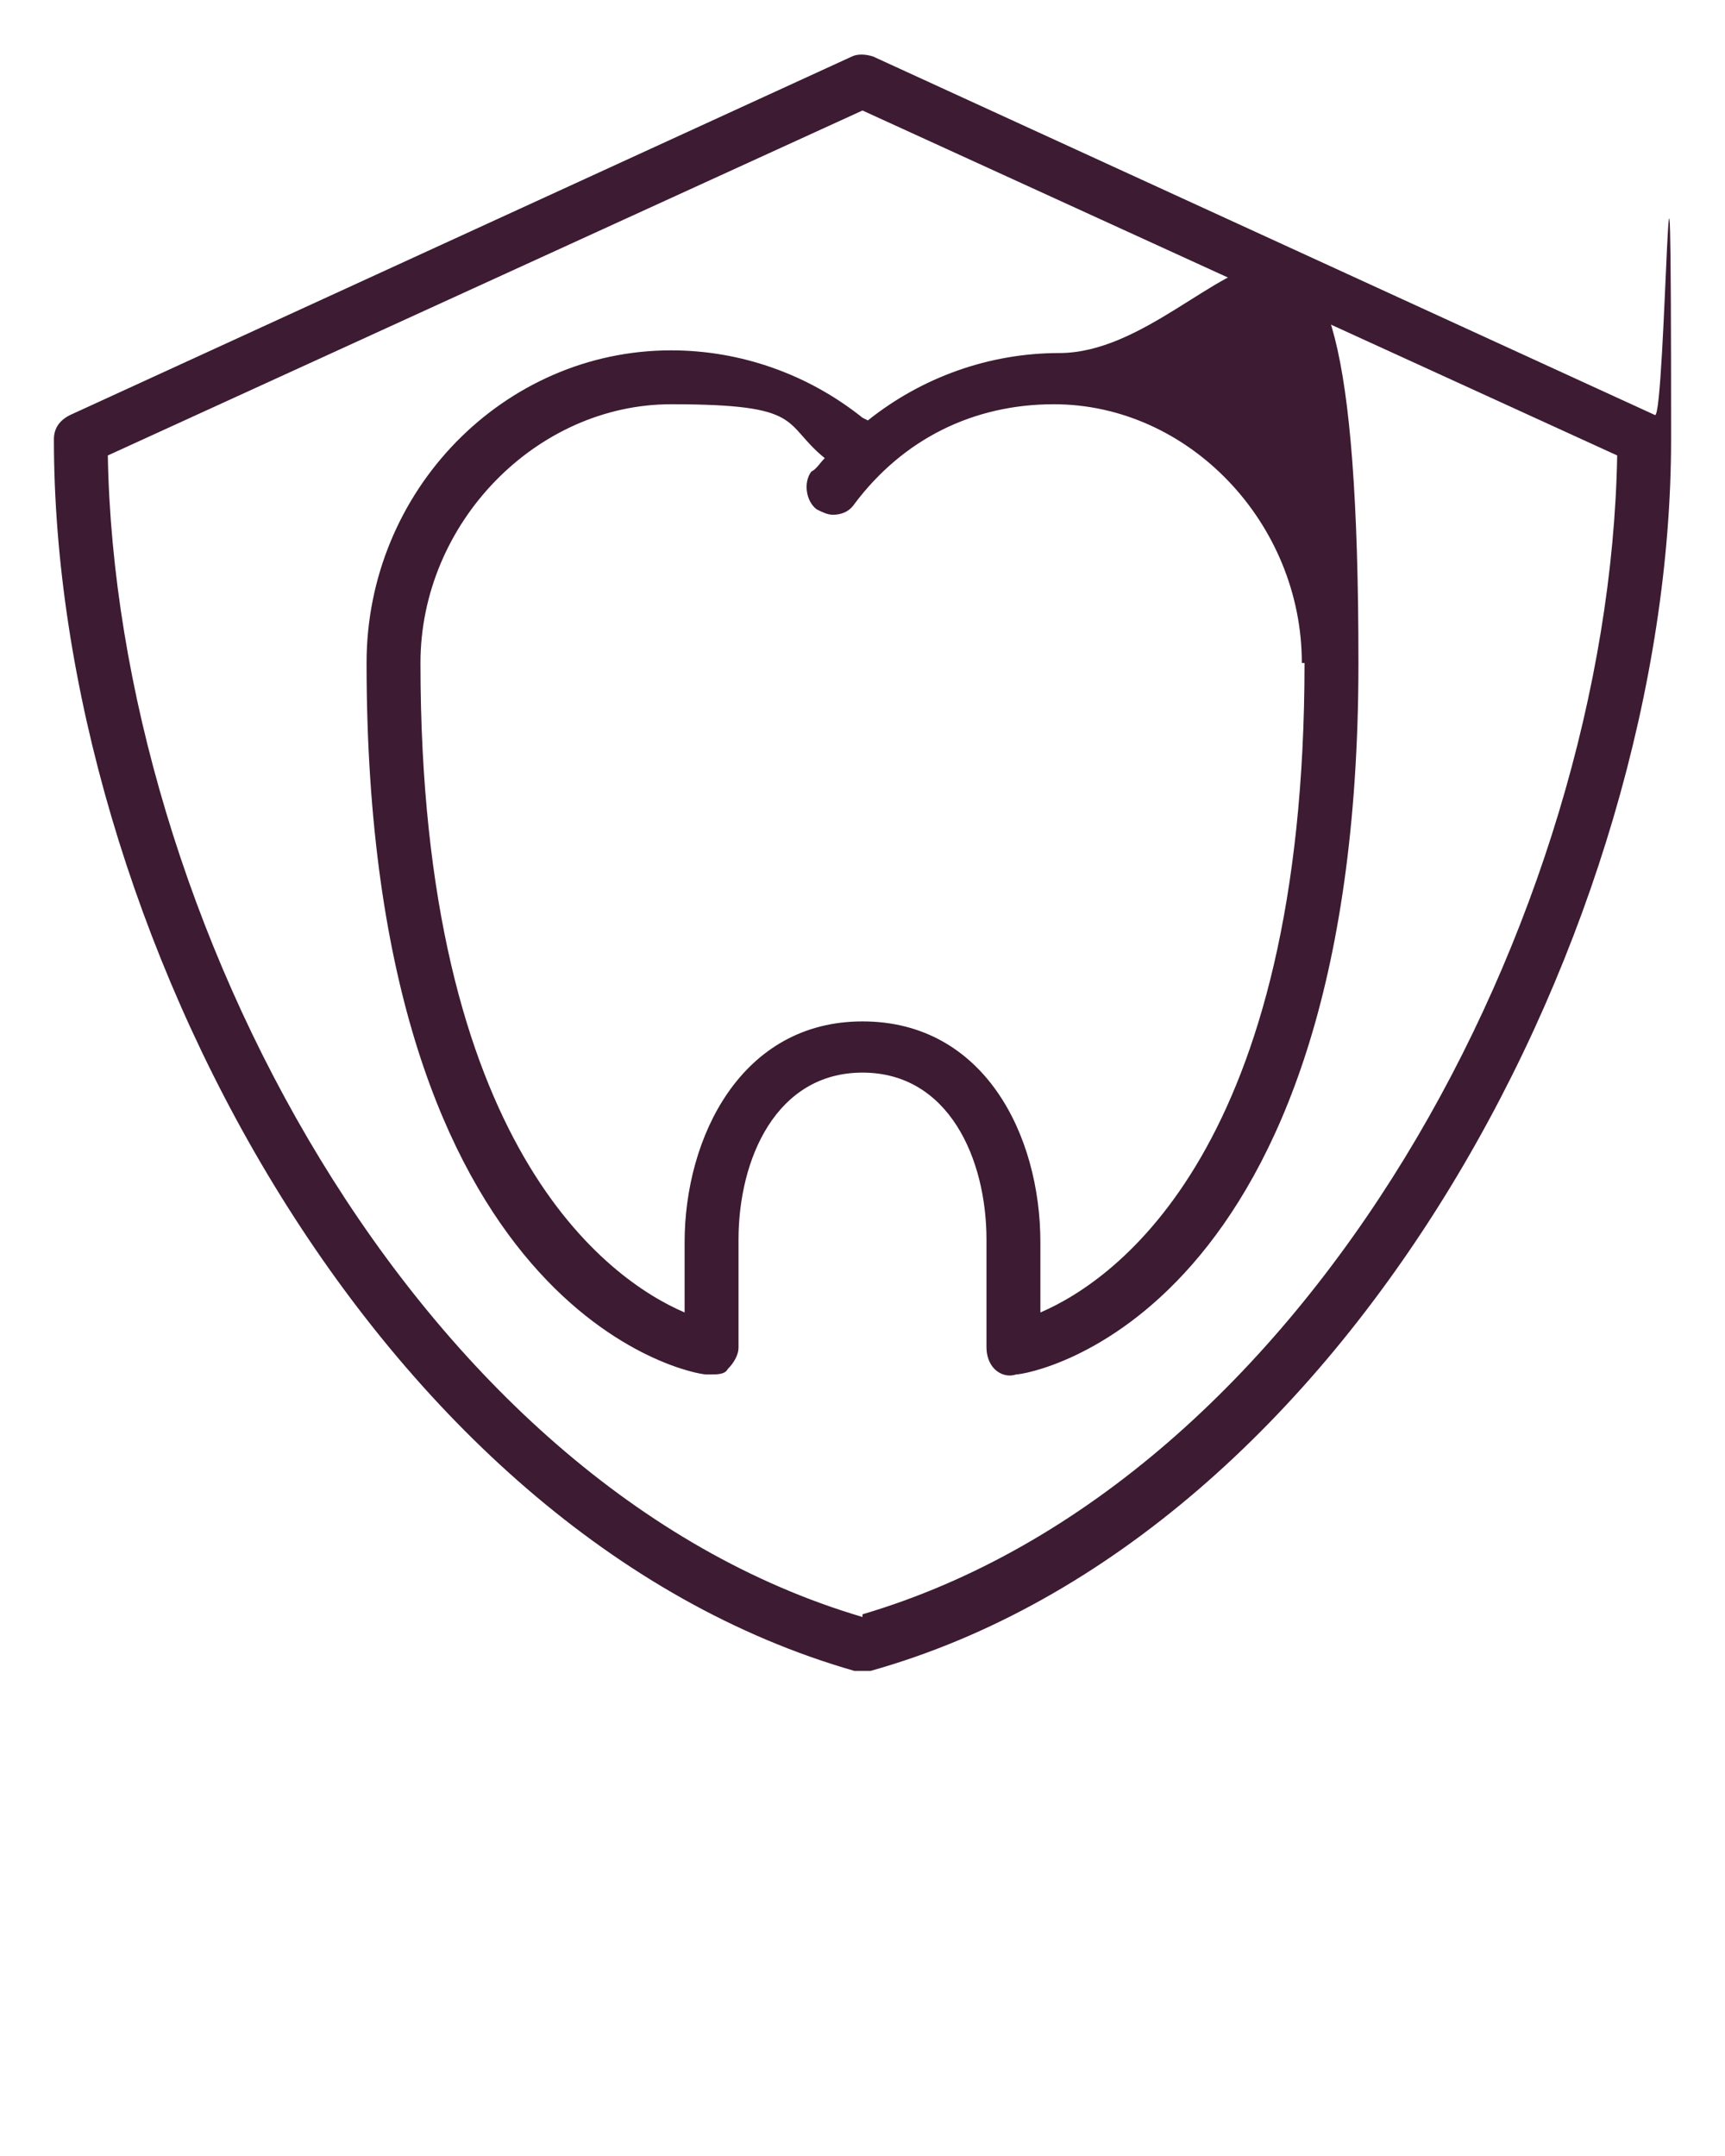 <?xml version="1.0" encoding="UTF-8"?>
<svg id="Layer_1" xmlns="http://www.w3.org/2000/svg" version="1.1" xmlns:x="http://ns.adobe.com/Extensibility/1.0/" viewBox="0 0 64 80">
  <!-- Generator: Adobe Illustrator 29.6.1, SVG Export Plug-In . SVG Version: 2.1.1 Build 9)  -->
  <defs>
    <style>
      .st0 {
        fill: #3d1b32;
      }
    </style>
  </defs>
  <path class="st0" d="M61.4,15.4L32.4,2.1c-.3-.1-.6-.1-.8,0L2.6,15.4c-.4.2-.6.5-.6.9,0,18,11.9,40.6,29.7,45.7,0,0,.2,0,.3,0s.2,0,.3,0c17.8-5,29.7-27.7,29.7-45.7s-.2-.7-.6-.9ZM32,60C15.4,55.1,4.3,34,4,16.9l28-12.8,28,12.8c-.3,17.1-11.4,38.1-28,43Z"/>
  <path class="st0" d="M32,15.5c-2-1.6-4.5-2.5-7.1-2.5-6.2,0-11.3,5.2-11.3,11.6,0,24.2,12.1,26.4,12.6,26.4,0,0,.1,0,.2,0,.2,0,.5,0,.6-.2.2-.2.4-.5.4-.8v-4c0-3,1.4-6.2,4.6-6.2s4.6,3.2,4.6,6.2v1.4c0,.9,0,1.9,0,2.6,0,.3.1.6.3.8s.5.3.8.2c.5,0,12.7-2.1,12.7-26.4s-5-11.5-11.1-11.5c0,0,0,0,0,0s0,0,0,0,0,0,0,0c-2.6,0-5.1.9-7.1,2.5ZM48.4,24.6c0,18-7,22.9-9.8,24.1,0-.4,0-.8,0-1.2v-1.4c0-4-2.1-8.2-6.6-8.2s-6.6,4.3-6.6,8.2v2.6c-2.8-1.2-9.8-6.1-9.8-24.1,0-5.2,4.3-9.6,9.3-9.6s4.1.7,5.7,2c-.2.2-.3.4-.5.5-.3.4-.2,1.1.2,1.4.2.1.4.2.6.2.3,0,.6-.1.8-.4,1.8-2.4,4.4-3.7,7.4-3.7,5,0,9.2,4.4,9.2,9.6Z"/>
</svg>